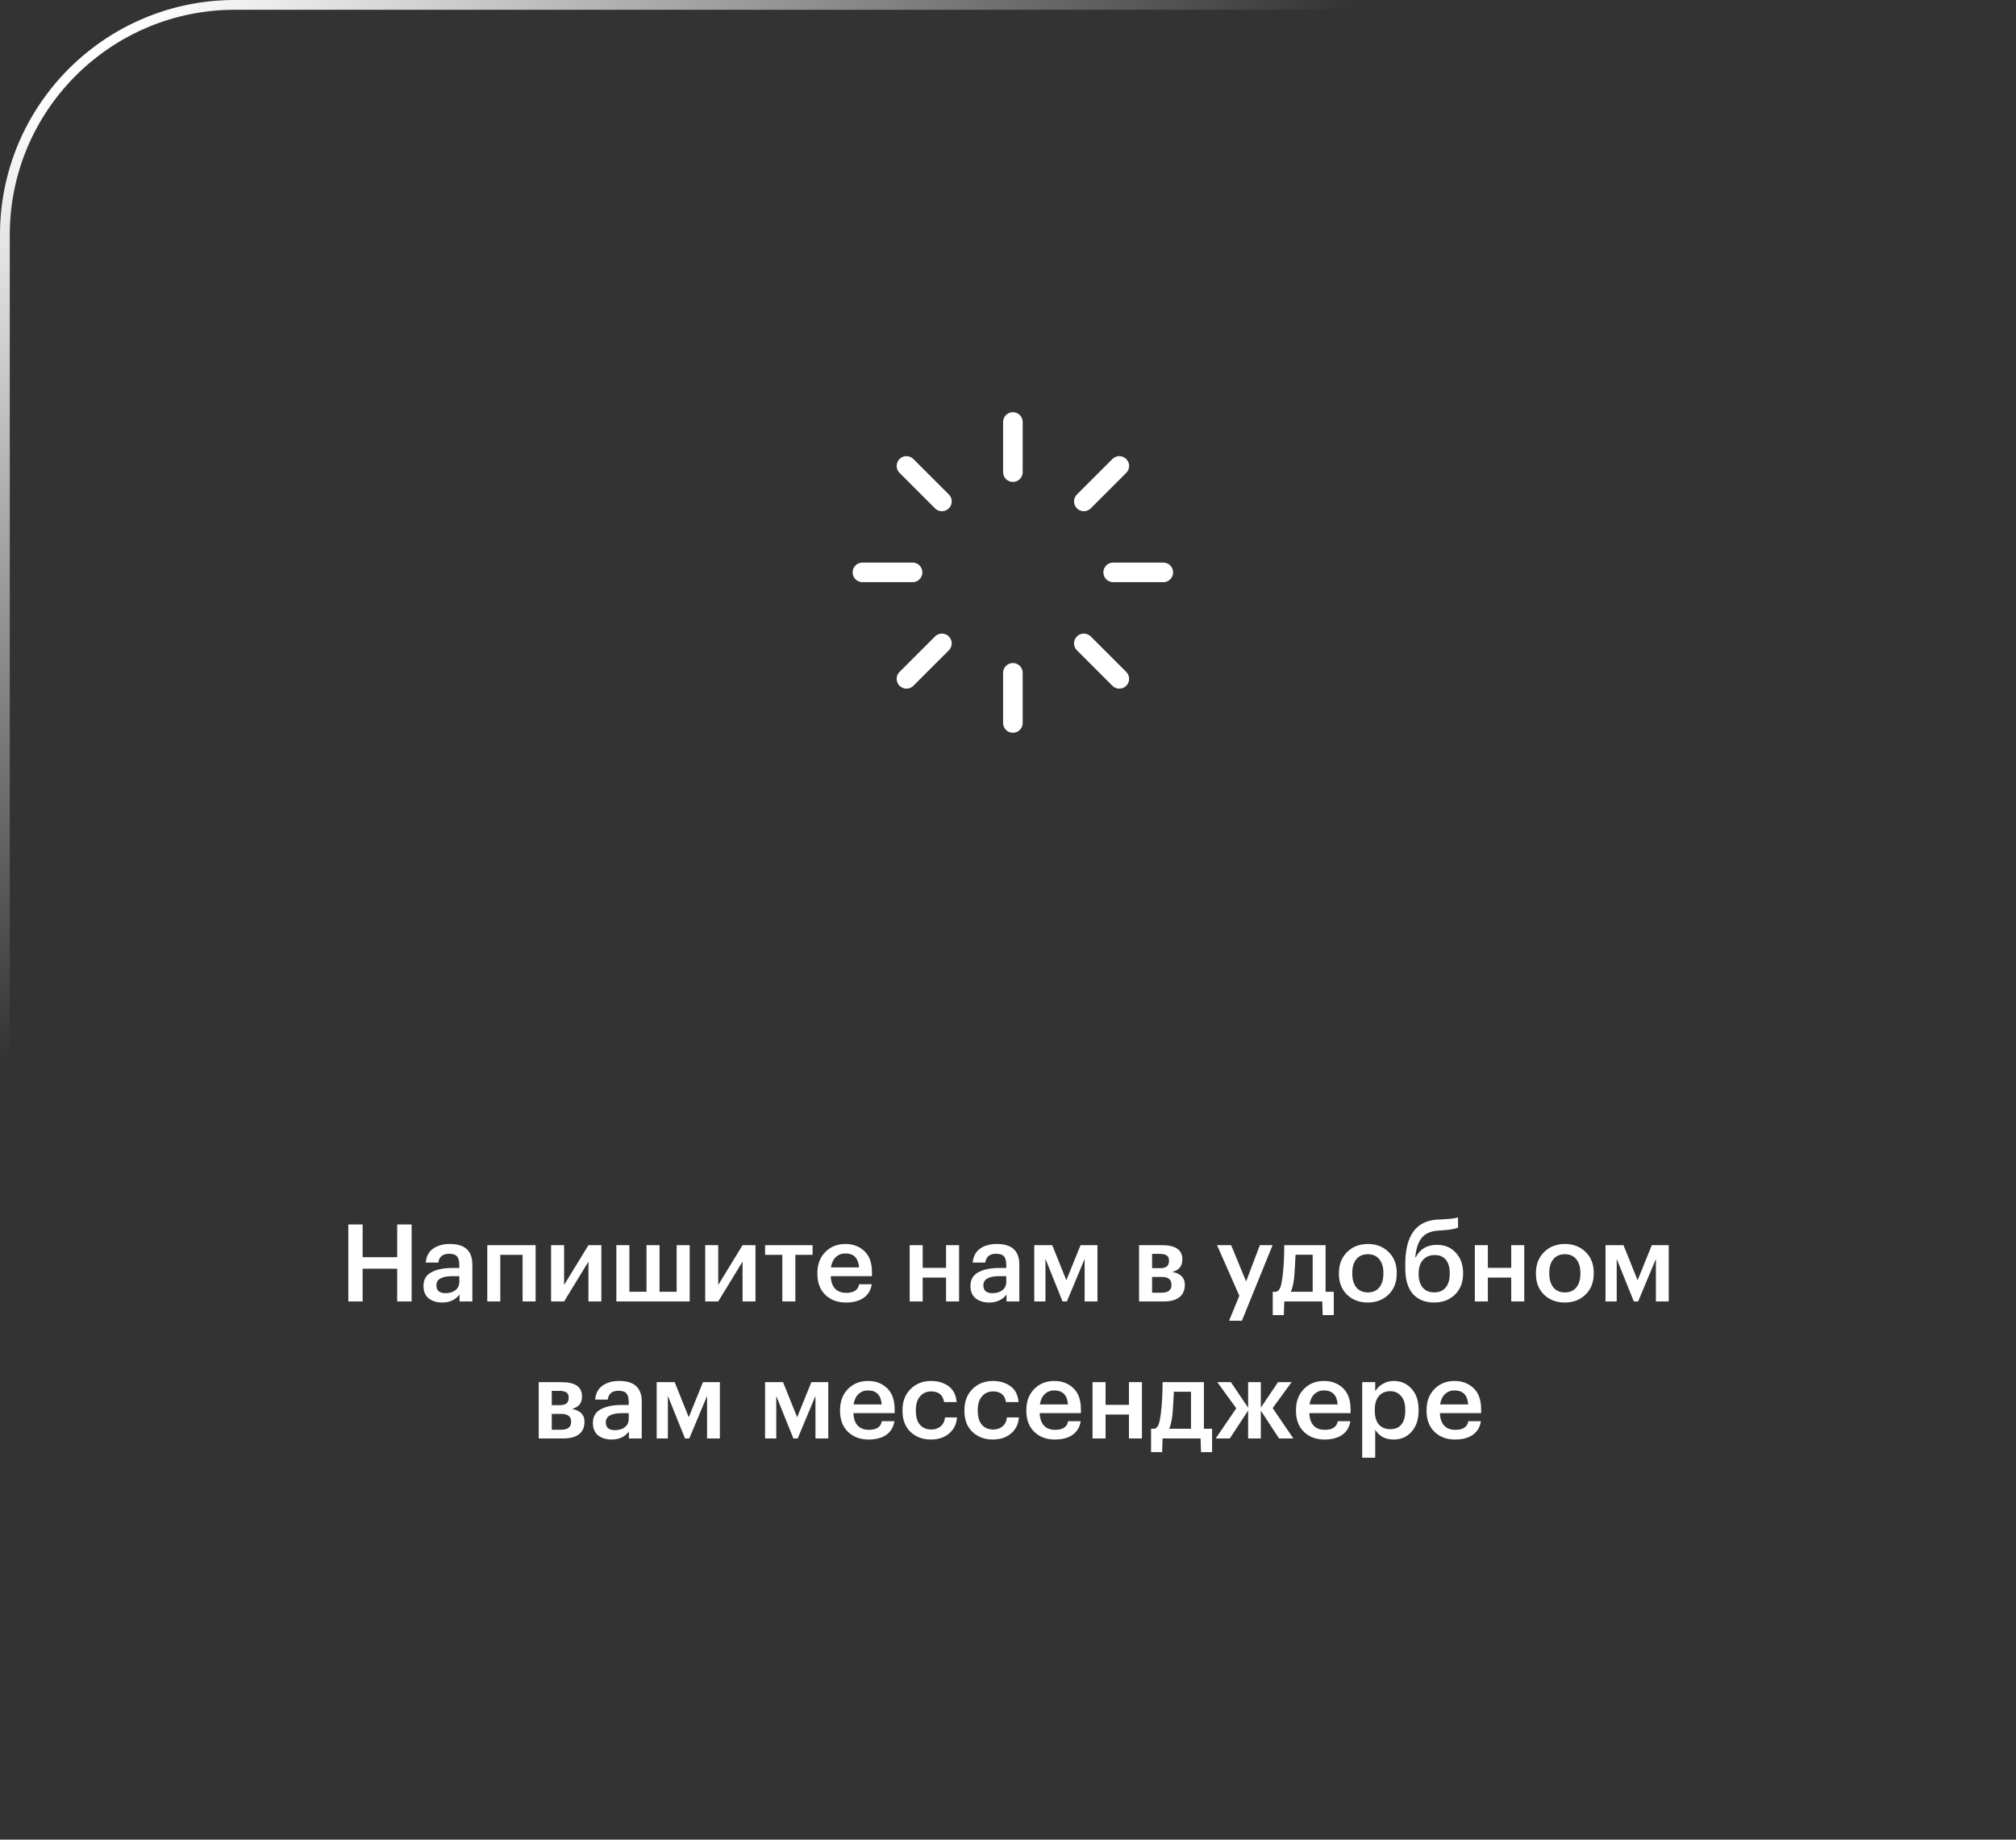 <?xml version="1.0" encoding="UTF-8"?> <svg xmlns="http://www.w3.org/2000/svg" width="206" height="188" viewBox="0 0 206 188" fill="none"><rect x="0" y="0" width="206" height="188" fill="#333333" stroke="none"/> <rect x="0.5" y="0.5" width="205" height="187" rx="23.5" stroke="url(#paint0_linear_5205_1768)"></rect> <path d="M103.5 43.125V48.25" stroke="white" stroke-width="2" stroke-linecap="round" stroke-linejoin="round"></path> <path d="M114.374 47.617L110.75 51.241" stroke="white" stroke-width="2" stroke-linecap="round" stroke-linejoin="round"></path> <path d="M118.871 58.492H113.746" stroke="white" stroke-width="2" stroke-linecap="round" stroke-linejoin="round"></path> <path d="M114.374 69.374L110.75 65.75" stroke="white" stroke-width="2" stroke-linecap="round" stroke-linejoin="round"></path> <path d="M103.5 73.883V68.758" stroke="white" stroke-width="2" stroke-linecap="round" stroke-linejoin="round"></path> <path d="M92.625 69.374L96.249 65.75" stroke="white" stroke-width="2" stroke-linecap="round" stroke-linejoin="round"></path> <path d="M88.125 58.492H93.25" stroke="white" stroke-width="2" stroke-linecap="round" stroke-linejoin="round"></path> <path d="M92.625 47.617L96.249 51.241" stroke="white" stroke-width="2" stroke-linecap="round" stroke-linejoin="round"></path> <path d="M35.592 125.135H37.055V128.479H40.586V125.135H42.06V133H40.586V129.656H37.055V133H35.592V125.135ZM45.197 133.11C44.632 133.11 44.17 132.971 43.81 132.692C43.451 132.406 43.272 131.977 43.272 131.405C43.272 130.774 43.539 130.312 44.075 130.019C44.617 129.726 45.332 129.579 46.219 129.579H46.934V129.282C46.934 128.879 46.858 128.585 46.703 128.402C46.55 128.219 46.278 128.127 45.889 128.127C45.237 128.127 44.87 128.428 44.789 129.029H43.502C43.561 128.391 43.814 127.914 44.261 127.599C44.709 127.284 45.277 127.126 45.967 127.126C47.499 127.126 48.266 127.826 48.266 129.227V133H46.956V132.296C46.531 132.839 45.944 133.11 45.197 133.11ZM45.516 132.153C45.941 132.153 46.282 132.05 46.538 131.845C46.803 131.64 46.934 131.354 46.934 130.987V130.415H46.252C45.145 130.415 44.592 130.727 44.592 131.35C44.592 131.885 44.9 132.153 45.516 132.153ZM53.399 128.237H51.122V133H49.791V127.247H54.73V133H53.399V128.237ZM56.312 133V127.247H57.642V131.317L60.129 127.247H61.449V133H60.129V128.93L57.642 133H56.312ZM62.982 127.247H64.313V132.01H66.062V127.247H67.393V132.01H69.142V127.247H70.473V133H62.982V127.247ZM72.06 133V127.247H73.391V131.317L75.877 127.247H77.197V133H75.877V128.93L73.391 133H72.06ZM83.031 128.237H81.272V133H79.941V128.237H78.18V127.247H83.031V128.237ZM86.438 133.11C85.573 133.11 84.869 132.846 84.326 132.318C83.791 131.79 83.523 131.079 83.523 130.184V130.096C83.523 129.216 83.791 128.501 84.326 127.951C84.869 127.401 85.555 127.126 86.383 127.126C87.16 127.126 87.806 127.368 88.319 127.852C88.84 128.336 89.1 129.062 89.1 130.03V130.415H84.887C84.909 130.965 85.052 131.387 85.316 131.68C85.588 131.973 85.972 132.12 86.471 132.12C87.249 132.12 87.689 131.827 87.791 131.24H89.078C88.983 131.849 88.704 132.314 88.242 132.637C87.787 132.952 87.186 133.11 86.438 133.11ZM87.78 129.524C87.707 128.571 87.241 128.094 86.383 128.094C85.987 128.094 85.657 128.222 85.393 128.479C85.136 128.728 84.975 129.077 84.909 129.524H87.78ZM96.671 130.558H94.284V133H92.953V127.247H94.284V129.568H96.671V127.247H98.002V133H96.671V130.558ZM101.088 133.11C100.523 133.11 100.061 132.971 99.702 132.692C99.343 132.406 99.163 131.977 99.163 131.405C99.163 130.774 99.431 130.312 99.966 130.019C100.509 129.726 101.224 129.579 102.111 129.579H102.826V129.282C102.826 128.879 102.749 128.585 102.595 128.402C102.441 128.219 102.17 128.127 101.781 128.127C101.128 128.127 100.762 128.428 100.681 129.029H99.394C99.453 128.391 99.706 127.914 100.153 127.599C100.6 127.284 101.169 127.126 101.858 127.126C103.391 127.126 104.157 127.826 104.157 129.227V133H102.848V132.296C102.423 132.839 101.836 133.11 101.088 133.11ZM101.407 132.153C101.832 132.153 102.173 132.05 102.43 131.845C102.694 131.64 102.826 131.354 102.826 130.987V130.415H102.144C101.037 130.415 100.483 130.727 100.483 131.35C100.483 131.885 100.791 132.153 101.407 132.153ZM106.827 128.655V133H105.683V127.247H107.52L108.961 130.833L110.413 127.247H112.14V133H110.831V128.655L109.016 133H108.576L106.827 128.655ZM116.393 127.247H118.714C120.114 127.247 120.815 127.727 120.815 128.688V128.71C120.815 129.392 120.474 129.814 119.792 129.975C120.642 130.151 121.068 130.584 121.068 131.273V131.306C121.068 131.856 120.881 132.278 120.507 132.571C120.14 132.857 119.612 133 118.923 133H116.393V127.247ZM117.724 128.138V129.601H118.527C118.849 129.601 119.084 129.542 119.231 129.425C119.377 129.3 119.451 129.106 119.451 128.842V128.82C119.451 128.563 119.37 128.387 119.209 128.292C119.055 128.189 118.813 128.138 118.483 128.138H117.724ZM117.724 130.492V132.109H118.67C119.359 132.109 119.704 131.845 119.704 131.317V131.295C119.704 130.76 119.374 130.492 118.714 130.492H117.724ZM126.637 132.417L124.36 127.247H125.801L127.33 130.954L128.738 127.247H130.036L126.901 134.969H125.592L126.637 132.417ZM132.241 130.558C132.161 131.233 132.047 131.717 131.9 132.01H134.133V128.226H132.384C132.326 129.421 132.278 130.199 132.241 130.558ZM131.185 134.397H130.052V132.01H130.415C130.606 131.944 130.745 131.79 130.833 131.548C130.921 131.299 130.995 130.939 131.053 130.47C131.171 129.524 131.229 128.45 131.229 127.247H135.453V132.01H136.289V134.397H135.156L135.112 133H131.229L131.185 134.397ZM139.774 132.076C140.273 132.076 140.662 131.907 140.94 131.57C141.219 131.225 141.358 130.756 141.358 130.162V130.085C141.358 129.491 141.219 129.025 140.94 128.688C140.662 128.343 140.273 128.171 139.774 128.171C139.276 128.171 138.883 128.34 138.597 128.677C138.319 129.014 138.179 129.48 138.179 130.074V130.162C138.179 130.756 138.319 131.225 138.597 131.57C138.876 131.907 139.268 132.076 139.774 132.076ZM141.886 132.296C141.329 132.839 140.621 133.11 139.763 133.11C138.905 133.11 138.198 132.842 137.64 132.307C137.09 131.764 136.815 131.057 136.815 130.184V130.096C136.815 129.216 137.094 128.501 137.651 127.951C138.209 127.401 138.916 127.126 139.774 127.126C140.625 127.126 141.329 127.397 141.886 127.94C142.444 128.483 142.722 129.19 142.722 130.063V130.151C142.722 131.038 142.444 131.753 141.886 132.296ZM146.543 133.11C145.626 133.11 144.904 132.82 144.376 132.241C143.855 131.654 143.595 130.774 143.595 129.601V129.194C143.595 126.261 144.706 124.739 146.928 124.629L147.28 124.618C148.152 124.574 148.721 124.504 148.985 124.409V125.454C148.64 125.601 148.064 125.696 147.258 125.74L146.972 125.762C146.202 125.806 145.633 126.055 145.267 126.51C144.907 126.965 144.691 127.621 144.618 128.479H144.673C145.105 127.636 145.828 127.214 146.84 127.214C147.632 127.214 148.273 127.485 148.765 128.028C149.256 128.563 149.502 129.249 149.502 130.085V130.151C149.502 131.053 149.223 131.772 148.666 132.307C148.108 132.842 147.401 133.11 146.543 133.11ZM145.377 131.581C145.663 131.911 146.055 132.076 146.554 132.076C147.052 132.076 147.441 131.911 147.72 131.581C147.998 131.244 148.138 130.771 148.138 130.162V130.118C148.138 129.524 148.006 129.066 147.742 128.743C147.485 128.42 147.107 128.259 146.609 128.259C146.095 128.259 145.692 128.428 145.399 128.765C145.105 129.095 144.959 129.557 144.959 130.151V130.206C144.959 130.785 145.098 131.244 145.377 131.581ZM154.421 130.558H152.034V133H150.703V127.247H152.034V129.568H154.421V127.247H155.752V133H154.421V130.558ZM159.905 132.076C160.404 132.076 160.792 131.907 161.071 131.57C161.35 131.225 161.489 130.756 161.489 130.162V130.085C161.489 129.491 161.35 129.025 161.071 128.688C160.792 128.343 160.404 128.171 159.905 128.171C159.406 128.171 159.014 128.34 158.728 128.677C158.449 129.014 158.31 129.48 158.31 130.074V130.162C158.31 130.756 158.449 131.225 158.728 131.57C159.007 131.907 159.399 132.076 159.905 132.076ZM162.017 132.296C161.46 132.839 160.752 133.11 159.894 133.11C159.036 133.11 158.328 132.842 157.771 132.307C157.221 131.764 156.946 131.057 156.946 130.184V130.096C156.946 129.216 157.225 128.501 157.782 127.951C158.339 127.401 159.047 127.126 159.905 127.126C160.756 127.126 161.46 127.397 162.017 127.94C162.574 128.483 162.853 129.19 162.853 130.063V130.151C162.853 131.038 162.574 131.753 162.017 132.296ZM165.2 128.655V133H164.056V127.247H165.893L167.334 130.833L168.786 127.247H170.513V133H169.204V128.655L167.389 133H166.949L165.2 128.655ZM55.049 141.247H57.37C58.771 141.247 59.471 141.727 59.471 142.688V142.71C59.471 143.392 59.13 143.814 58.448 143.975C59.299 144.151 59.724 144.584 59.724 145.273V145.306C59.724 145.856 59.537 146.278 59.163 146.571C58.797 146.857 58.269 147 57.579 147H55.049V141.247ZM56.38 142.138V143.601H57.183C57.506 143.601 57.741 143.542 57.887 143.425C58.034 143.3 58.107 143.106 58.107 142.842V142.82C58.107 142.563 58.027 142.387 57.865 142.292C57.711 142.189 57.469 142.138 57.139 142.138H56.38ZM56.38 144.492V146.109H57.326C58.016 146.109 58.36 145.845 58.36 145.317V145.295C58.36 144.76 58.03 144.492 57.37 144.492H56.38ZM62.508 147.11C61.943 147.11 61.481 146.971 61.121 146.692C60.762 146.406 60.583 145.977 60.583 145.405C60.583 144.774 60.85 144.312 61.386 144.019C61.928 143.726 62.643 143.579 63.531 143.579H64.246V143.282C64.246 142.879 64.168 142.585 64.014 142.402C63.861 142.219 63.589 142.127 63.2 142.127C62.548 142.127 62.181 142.428 62.1 143.029H60.813C60.872 142.391 61.125 141.914 61.572 141.599C62.02 141.284 62.588 141.126 63.278 141.126C64.81 141.126 65.576 141.826 65.576 143.227V147H64.267V146.296C63.842 146.839 63.255 147.11 62.508 147.11ZM62.827 146.153C63.252 146.153 63.593 146.05 63.849 145.845C64.114 145.64 64.246 145.354 64.246 144.987V144.415H63.563C62.456 144.415 61.903 144.727 61.903 145.35C61.903 145.885 62.211 146.153 62.827 146.153ZM68.246 142.655V147H67.102V141.247H68.939L70.38 144.833L71.832 141.247H73.559V147H72.25V142.655L70.435 147H69.995L68.246 142.655ZM79.321 142.655V147H78.177V141.247H80.014L81.455 144.833L82.907 141.247H84.634V147H83.325V142.655L81.51 147H81.07L79.321 142.655ZM88.753 147.11C87.888 147.11 87.184 146.846 86.641 146.318C86.106 145.79 85.838 145.079 85.838 144.184V144.096C85.838 143.216 86.106 142.501 86.641 141.951C87.184 141.401 87.87 141.126 88.698 141.126C89.475 141.126 90.121 141.368 90.634 141.852C91.155 142.336 91.415 143.062 91.415 144.03V144.415H87.202C87.224 144.965 87.367 145.387 87.631 145.68C87.903 145.973 88.287 146.12 88.786 146.12C89.564 146.12 90.004 145.827 90.106 145.24H91.393C91.298 145.849 91.019 146.314 90.557 146.637C90.103 146.952 89.501 147.11 88.753 147.11ZM90.095 143.524C90.022 142.571 89.556 142.094 88.698 142.094C88.302 142.094 87.972 142.222 87.708 142.479C87.451 142.728 87.29 143.077 87.224 143.524H90.095ZM95.123 147.11C94.28 147.11 93.583 146.85 93.033 146.329C92.49 145.801 92.219 145.09 92.219 144.195V144.107C92.219 143.22 92.494 142.501 93.044 141.951C93.601 141.401 94.294 141.126 95.123 141.126C95.827 141.126 96.425 141.302 96.916 141.654C97.407 141.999 97.686 142.541 97.752 143.282H96.465C96.355 142.556 95.915 142.193 95.145 142.193C94.683 142.193 94.305 142.362 94.012 142.699C93.726 143.036 93.583 143.498 93.583 144.085V144.173C93.583 144.796 93.722 145.273 94.001 145.603C94.287 145.926 94.679 146.087 95.178 146.087C95.545 146.087 95.856 145.981 96.113 145.768C96.37 145.555 96.52 145.251 96.564 144.855H97.785C97.741 145.522 97.477 146.065 96.993 146.483C96.509 146.901 95.886 147.11 95.123 147.11ZM101.45 147.11C100.607 147.11 99.91 146.85 99.36 146.329C98.817 145.801 98.546 145.09 98.546 144.195V144.107C98.546 143.22 98.821 142.501 99.371 141.951C99.928 141.401 100.621 141.126 101.45 141.126C102.154 141.126 102.752 141.302 103.243 141.654C103.734 141.999 104.013 142.541 104.079 143.282H102.792C102.682 142.556 102.242 142.193 101.472 142.193C101.01 142.193 100.632 142.362 100.339 142.699C100.053 143.036 99.91 143.498 99.91 144.085V144.173C99.91 144.796 100.049 145.273 100.328 145.603C100.614 145.926 101.006 146.087 101.505 146.087C101.872 146.087 102.183 145.981 102.44 145.768C102.697 145.555 102.847 145.251 102.891 144.855H104.112C104.068 145.522 103.804 146.065 103.32 146.483C102.836 146.901 102.213 147.11 101.45 147.11ZM107.788 147.11C106.923 147.11 106.219 146.846 105.676 146.318C105.141 145.79 104.873 145.079 104.873 144.184V144.096C104.873 143.216 105.141 142.501 105.676 141.951C106.219 141.401 106.905 141.126 107.733 141.126C108.511 141.126 109.156 141.368 109.669 141.852C110.19 142.336 110.45 143.062 110.45 144.03V144.415H106.237C106.259 144.965 106.402 145.387 106.666 145.68C106.938 145.973 107.323 146.12 107.821 146.12C108.599 146.12 109.039 145.827 109.141 145.24H110.428C110.333 145.849 110.054 146.314 109.592 146.637C109.138 146.952 108.536 147.11 107.788 147.11ZM109.13 143.524C109.057 142.571 108.591 142.094 107.733 142.094C107.337 142.094 107.007 142.222 106.743 142.479C106.487 142.728 106.325 143.077 106.259 143.524H109.13ZM115.357 144.558H112.97V147H111.639V141.247H112.97V143.568H115.357V141.247H116.688V147H115.357V144.558ZM119.807 144.558C119.726 145.233 119.613 145.717 119.466 146.01H121.699V142.226H119.95C119.891 143.421 119.844 144.199 119.807 144.558ZM118.751 148.397H117.618V146.01H117.981C118.172 145.944 118.311 145.79 118.399 145.548C118.487 145.299 118.56 144.939 118.619 144.47C118.736 143.524 118.795 142.45 118.795 141.247H123.019V146.01H123.855V148.397H122.722L122.678 147H118.795L118.751 148.397ZM127.536 144.151L125.666 147H124.225L126.326 143.92L124.39 141.247H125.776L127.536 143.854V141.247H128.834V143.854L130.594 141.247H131.98L130.044 143.898L132.156 147H130.693L128.834 144.151V147H127.536V144.151ZM135.342 147.11C134.477 147.11 133.773 146.846 133.23 146.318C132.695 145.79 132.427 145.079 132.427 144.184V144.096C132.427 143.216 132.695 142.501 133.23 141.951C133.773 141.401 134.458 141.126 135.287 141.126C136.064 141.126 136.71 141.368 137.223 141.852C137.744 142.336 138.004 143.062 138.004 144.03V144.415H133.791C133.813 144.965 133.956 145.387 134.22 145.68C134.491 145.973 134.876 146.12 135.375 146.12C136.152 146.12 136.592 145.827 136.695 145.24H137.982C137.887 145.849 137.608 146.314 137.146 146.637C136.691 146.952 136.09 147.11 135.342 147.11ZM136.684 143.524C136.611 142.571 136.145 142.094 135.287 142.094C134.891 142.094 134.561 142.222 134.297 142.479C134.04 142.728 133.879 143.077 133.813 143.524H136.684ZM139.193 141.247H140.524V142.171C140.693 141.878 140.946 141.632 141.283 141.434C141.628 141.229 142.002 141.126 142.405 141.126C143.146 141.126 143.754 141.39 144.231 141.918C144.715 142.439 144.957 143.15 144.957 144.052V144.14C144.957 145.049 144.719 145.772 144.242 146.307C143.773 146.842 143.16 147.11 142.405 147.11C141.965 147.11 141.58 147.018 141.25 146.835C140.927 146.644 140.685 146.399 140.524 146.098V148.969H139.193V141.247ZM142.075 146.054C142.566 146.054 142.94 145.893 143.197 145.57C143.461 145.247 143.593 144.778 143.593 144.162V144.074C143.593 143.458 143.45 142.989 143.164 142.666C142.885 142.336 142.519 142.171 142.064 142.171C141.58 142.171 141.195 142.332 140.909 142.655C140.623 142.978 140.48 143.451 140.48 144.074V144.162C140.48 144.785 140.619 145.258 140.898 145.581C141.184 145.896 141.576 146.054 142.075 146.054ZM148.684 147.11C147.818 147.11 147.114 146.846 146.572 146.318C146.036 145.79 145.769 145.079 145.769 144.184V144.096C145.769 143.216 146.036 142.501 146.572 141.951C147.114 141.401 147.8 141.126 148.629 141.126C149.406 141.126 150.051 141.368 150.565 141.852C151.085 142.336 151.346 143.062 151.346 144.03V144.415H147.133C147.155 144.965 147.298 145.387 147.562 145.68C147.833 145.973 148.218 146.12 148.717 146.12C149.494 146.12 149.934 145.827 150.037 145.24H151.324C151.228 145.849 150.95 146.314 150.488 146.637C150.033 146.952 149.432 147.11 148.684 147.11ZM150.026 143.524C149.952 142.571 149.487 142.094 148.629 142.094C148.233 142.094 147.903 142.222 147.639 142.479C147.382 142.728 147.221 143.077 147.155 143.524H150.026Z" fill="white"></path> <defs> <linearGradient id="paint0_linear_5205_1768" x1="9.778" y1="5.057" x2="56.538" y2="64.619" gradientUnits="userSpaceOnUse"> <stop stop-color="white"></stop> <stop offset="1" stop-color="white" stop-opacity="0"></stop> </linearGradient> </defs> </svg> 